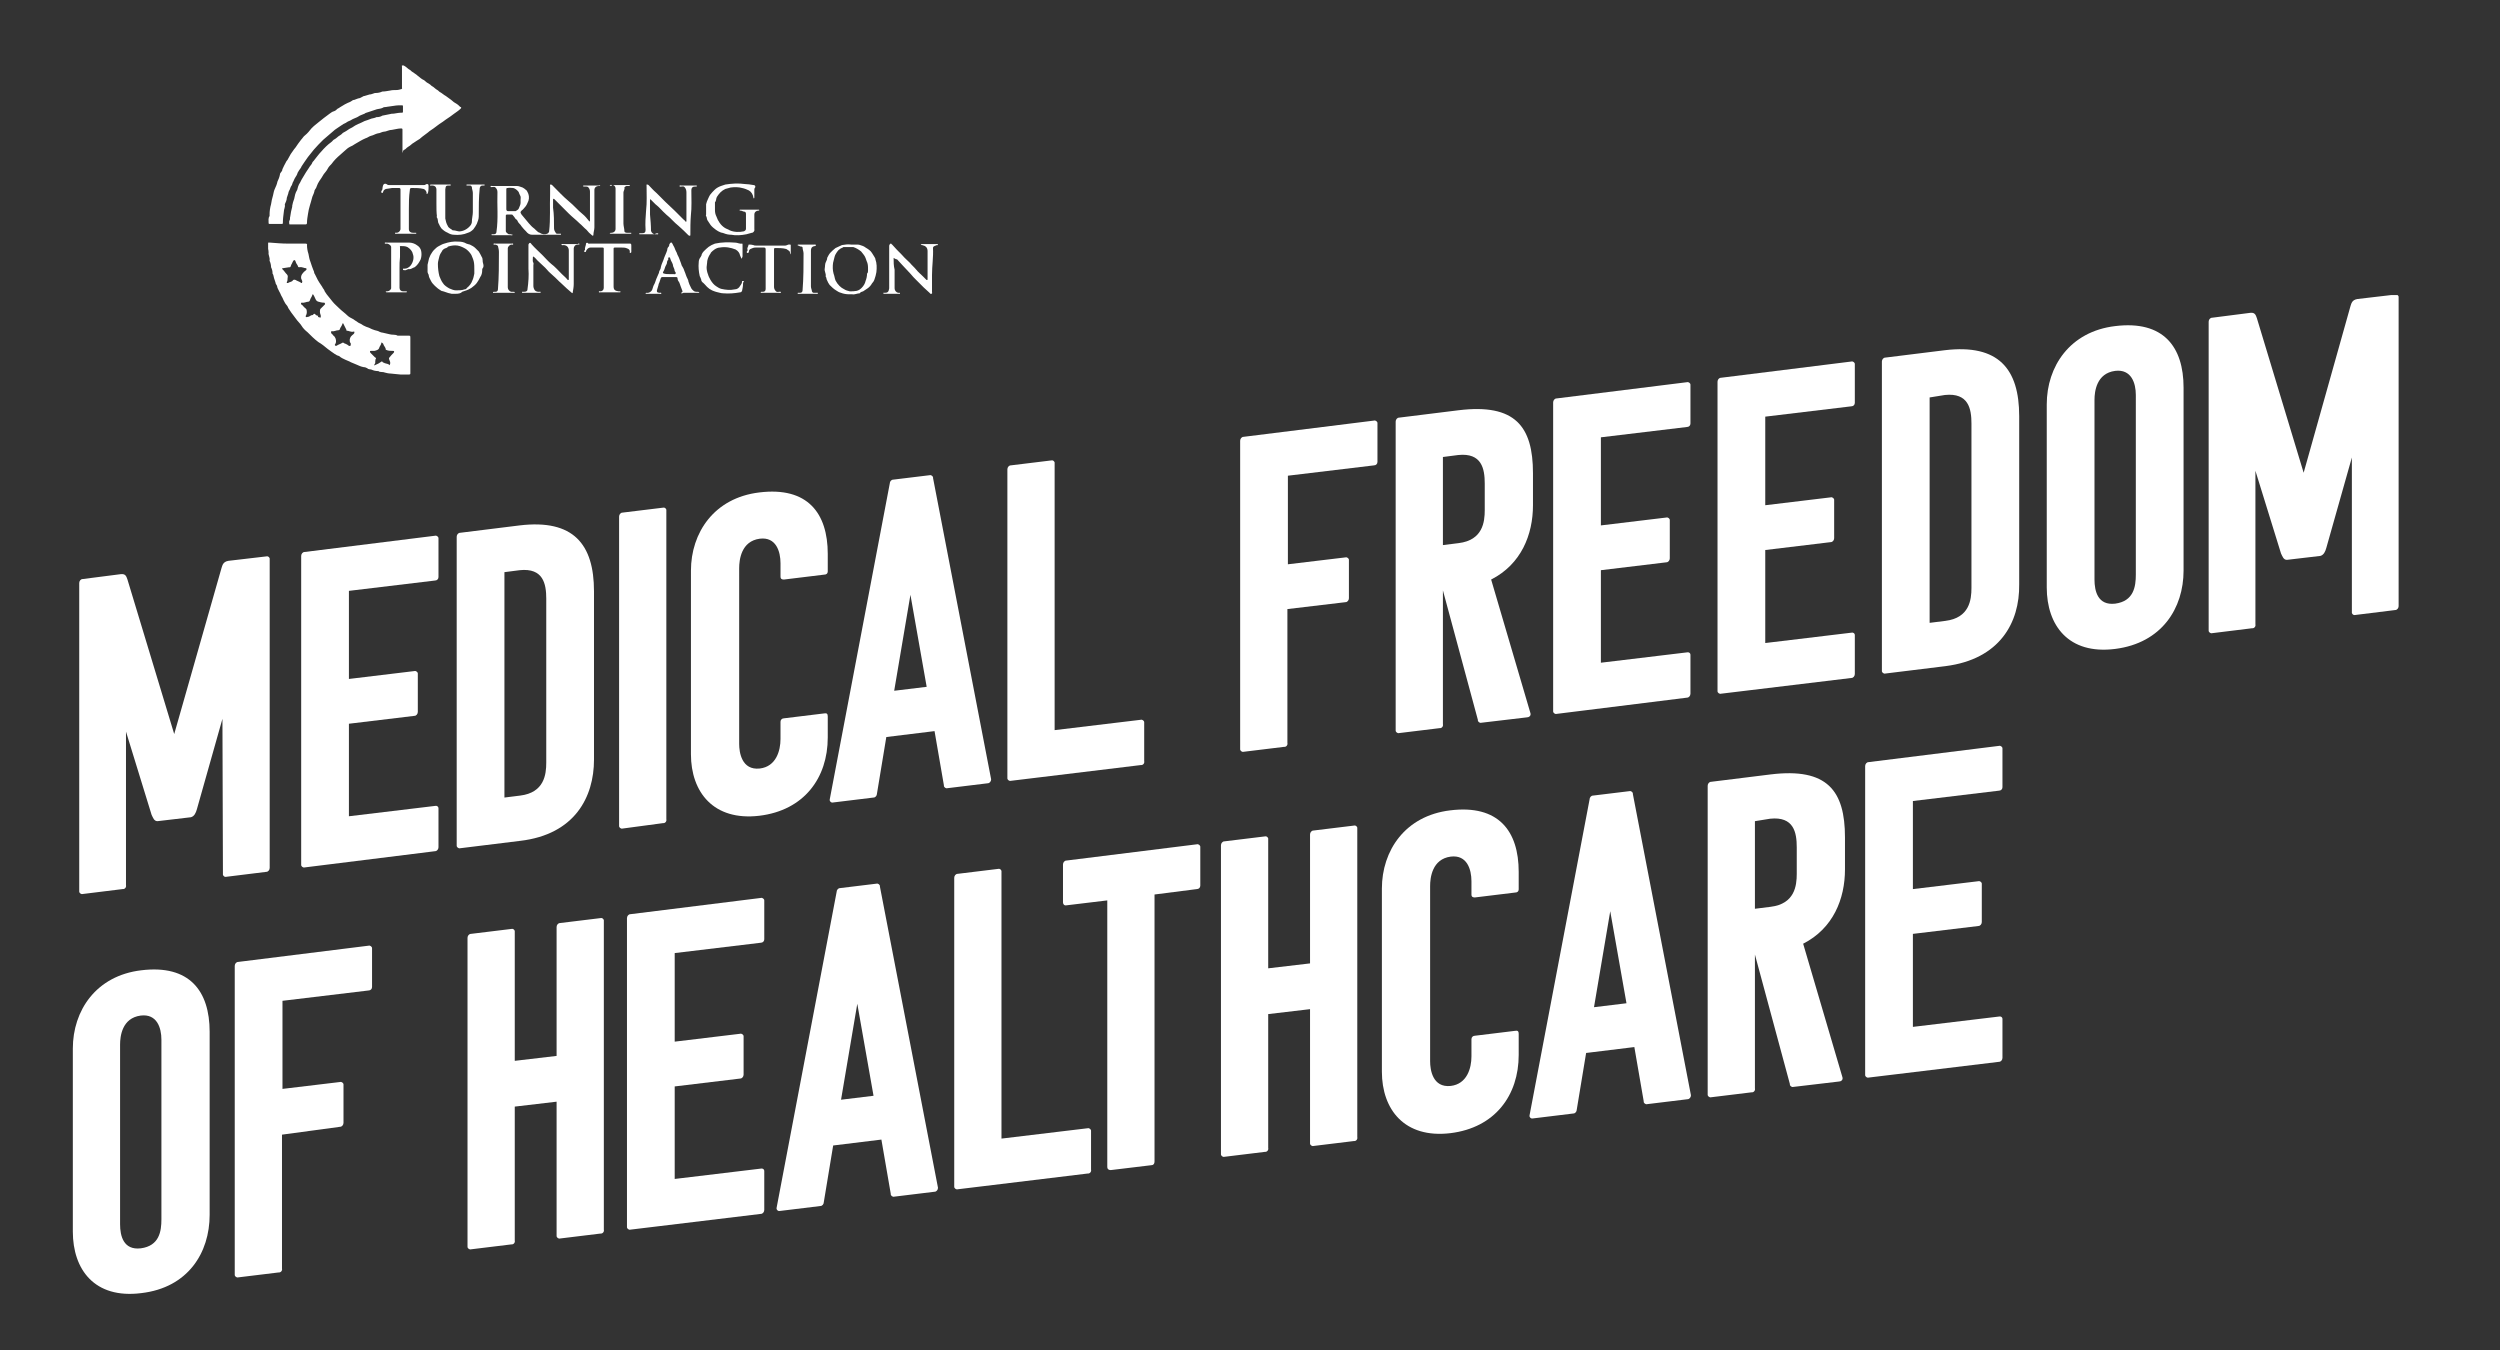 <?xml version="1.0" encoding="utf-8"?>
<!-- Generator: Adobe Illustrator 25.2.1, SVG Export Plug-In . SVG Version: 6.00 Build 0)  -->
<svg version="1.1" id="Layer_1" xmlns="http://www.w3.org/2000/svg" xmlns:xlink="http://www.w3.org/1999/xlink" x="0px" y="0px"
	 viewBox="0 0 508 274.4" style="enable-background:new 0 0 508 274.4;" xml:space="preserve">
<rect x="0" y="0" width="508" height="274.4" fill="#333333" stroke="none"/>
<style type="text/css">
	.st0{clip-path:url(#SVGID_2_);}
	.st1{fill:#FFFFFF;}
	.st2{clip-path:url(#SVGID_4_);}
</style>
<g id="Grupo_4369" transform="translate(39.782)">
	<g>
		<defs>
			<rect id="SVGID_1_" x="14.7" y="13.3" width="136" height="63"/>
		</defs>
		<clipPath id="SVGID_2_">
			<use xlink:href="#SVGID_1_"  style="overflow:visible;"/>
		</clipPath>
		<g id="Grupo_13" class="st0">
			<path id="Caminho_7" class="st1" d="M42,28.6c0-0.7,0-1.5,0-2.2c0-0.2,0-0.3-0.3-0.3c-0.6,0-1.2,0.2-1.9,0.3
				c-0.3,0-0.6,0.1-0.9,0.2c-0.4,0.2-0.8,0.1-1.2,0.3c-0.2,0.1-0.5,0.2-0.7,0.2c-0.5,0.1-0.9,0.4-1.4,0.5c-0.4,0.1-0.7,0.4-1.1,0.5
				c-0.4,0.2-0.7,0.3-1,0.5c-0.4,0.2-0.8,0.5-1.2,0.7c-0.3,0.2-0.6,0.4-0.9,0.5c-0.4,0.2-0.8,0.5-1.2,0.9c-0.3,0.3-0.6,0.5-0.9,0.8
				c-0.6,0.5-1.2,1.1-1.7,1.8c-0.3,0.3-0.6,0.6-0.8,1c-0.2,0.4-0.5,0.7-0.8,1.1c-0.3,0.5-0.6,1-0.9,1.4c-0.2,0.3-0.4,0.7-0.5,1
				c-0.1,0.2-0.1,0.4-0.3,0.6c-0.1,0.2-0.2,0.3-0.2,0.5c-0.1,0.5-0.4,0.9-0.5,1.4c-0.1,0.5-0.3,1-0.4,1.4c-0.2,0.6-0.3,1.2-0.4,1.8
				c-0.1,0.6-0.2,1.2-0.2,1.8c0,0.2-0.1,0.3-0.3,0.3c-1,0-2,0-3.1,0c-0.1,0-0.2,0-0.2-0.1c0-0.3-0.1-0.5,0.1-0.8
				c0.1-0.2,0-0.5,0.1-0.7c0.1-0.7,0.2-1.3,0.4-2c0-0.1,0-0.1,0-0.2c0.1-0.5,0.2-0.9,0.4-1.4c0.1-0.3,0.1-0.6,0.2-0.9
				c0.1-0.3,0.2-0.6,0.4-0.9c0.1-0.2,0.1-0.5,0.2-0.7c0.1-0.3,0.2-0.5,0.4-0.8c0.1-0.2,0.2-0.4,0.3-0.6c0.2-0.3,0.4-0.7,0.6-1
				c0.1-0.2,0.2-0.3,0.3-0.5c0.2-0.3,0.4-0.6,0.6-0.9c0.2-0.4,0.6-0.7,0.7-1.1c0.1-0.2,0.3-0.3,0.4-0.5c0.5-0.6,0.9-1.2,1.4-1.7
				c0.6-0.7,1.3-1.4,2-1.9c0.3-0.2,0.4-0.5,0.7-0.6c0.4-0.2,0.7-0.6,1.1-0.8c0.2-0.1,0.4-0.3,0.6-0.5c0.4-0.2,0.9-0.5,1.3-0.8
				c0.4-0.2,0.8-0.4,1.2-0.7c0.2-0.1,0.4-0.2,0.6-0.3c0.5-0.2,0.9-0.4,1.3-0.6c0.2-0.1,0.4-0.1,0.6-0.2c0.3-0.1,0.5-0.2,0.8-0.3
				c0.3-0.1,0.7-0.1,1-0.3c0,0,0,0,0.1,0c0.4,0,0.8-0.1,1.1-0.3c0.5-0.1,1-0.2,1.5-0.3c0.3-0.1,0.5-0.1,0.8-0.1
				c0.6-0.1,1.1-0.2,1.7-0.2c0.2,0,0.2-0.1,0.2-0.2c0-0.4,0-0.7,0-1.1c0-0.2-0.1-0.2-0.2-0.2c-0.5,0-1.1,0-1.6,0.1
				c-0.5,0.1-0.9,0.1-1.4,0.2c-0.3,0.1-0.7,0-0.9,0.2c-0.4,0.2-0.8,0.2-1.2,0.3c-0.3,0.1-0.6,0.2-0.9,0.3c-0.3,0.1-0.6,0.2-0.9,0.3
				c-0.2,0.1-0.5,0.1-0.7,0.3c-0.4,0.2-0.9,0.3-1.3,0.6c-0.3,0.2-0.7,0.3-1.1,0.5c-0.3,0.2-0.7,0.4-1,0.5c-0.3,0.2-0.6,0.4-0.9,0.5
				c-0.3,0.2-0.6,0.4-0.9,0.6c-0.4,0.3-0.8,0.5-1.1,0.8c-0.7,0.6-1.4,1.2-2.1,1.8c-0.7,0.7-1.3,1.3-1.9,2c-0.4,0.5-0.8,1-1.2,1.5
				c-0.2,0.3-0.4,0.6-0.7,1c-0.2,0.3-0.4,0.6-0.6,0.9c-0.1,0.3-0.3,0.5-0.5,0.8c-0.1,0.2-0.2,0.3-0.3,0.5c-0.1,0.4-0.3,0.7-0.5,1
				c-0.2,0.3-0.3,0.7-0.5,1c-0.1,0.2-0.1,0.5-0.3,0.7c-0.2,0.3-0.2,0.6-0.4,0.9c-0.1,0.2-0.2,0.4-0.2,0.6c-0.1,0.3-0.2,0.6-0.3,0.9
				c0,0.4-0.2,0.9-0.4,1.3c0,0,0,0,0,0.1c0.1,0.5-0.2,0.9-0.2,1.4c-0.1,0.8-0.2,1.5-0.2,2.3c0,0.2-0.1,0.2-0.2,0.2
				c-0.8,0-1.7,0-2.5,0c-0.2,0-0.2-0.1-0.2-0.2c0-0.5-0.1-1,0.2-1.4c0-0.1,0-0.2,0-0.3c0-0.7,0.1-1.4,0.3-2.1
				c0.1-0.6,0.2-1.2,0.4-1.8c0.1-0.5,0.2-1,0.4-1.4c0.2-0.4,0.4-0.9,0.5-1.4c0.2-0.4,0.4-0.9,0.5-1.4c0-0.2,0.1-0.4,0.3-0.6
				c0.1-0.1,0.2-0.3,0.2-0.5c0.2-0.5,0.5-1,0.7-1.4c0.1-0.3,0.4-0.5,0.5-0.8c0.2-0.3,0.3-0.6,0.5-0.9c0.2-0.3,0.5-0.7,0.7-1
				c0.3-0.3,0.5-0.7,0.8-1.1c0.2-0.3,0.4-0.5,0.6-0.8c0.3-0.3,0.5-0.7,0.8-0.9c0.5-0.4,0.9-0.9,1.3-1.4c0.3-0.3,0.6-0.6,1-0.9
				c0.5-0.4,1-0.8,1.5-1.2c0.4-0.3,0.8-0.6,1.2-0.9c0.3-0.2,0.5-0.4,0.9-0.5c0.3-0.1,0.5-0.3,0.7-0.5c0.2-0.1,0.4-0.2,0.5-0.3
				c0.3-0.2,0.7-0.4,1-0.6c0.2-0.1,0.4-0.2,0.6-0.3c0.3-0.1,0.5-0.2,0.8-0.4c0.1-0.1,0.3-0.2,0.5-0.2c0.3-0.1,0.5-0.2,0.8-0.3
				c0.3,0,0.6-0.2,0.8-0.3c0.2-0.1,0.3-0.2,0.5-0.2c0.3-0.1,0.7-0.2,1-0.3c0.4,0,0.7-0.2,1.1-0.3c0,0,0.1,0,0.1,0
				c0.5,0,1-0.1,1.4-0.3c0.5,0,1-0.1,1.6-0.2c0.4-0.1,0.8-0.1,1.2-0.1c0.4,0,0.8-0.1,1.1-0.2c0.2-0.1,0.1-0.2,0.1-0.3
				c0-1.4,0-2.8,0-4.2c0-0.1-0.1-0.3,0.1-0.4c0.1,0,0.2,0.1,0.4,0.2c0.4,0.2,0.7,0.6,1.1,0.8c0.2,0.1,0.3,0.3,0.5,0.4
				c0.4,0.3,0.8,0.5,1.1,0.8c0.4,0.3,0.8,0.7,1.3,0.9c0.3,0.3,0.7,0.6,1.1,0.8c0.2,0.1,0.3,0.3,0.5,0.4c0.4,0.2,0.7,0.6,1.1,0.8
				c0.2,0.1,0.3,0.3,0.5,0.4c0.4,0.2,0.8,0.6,1.2,0.8c0.4,0.3,0.8,0.6,1.1,0.8c0.3,0.3,0.7,0.6,1.1,0.8c0.2,0.1,0.4,0.3,0.6,0.5
				c0,0,0.1,0.1,0.1,0.1c0.3,0.1,0.3,0.2,0.1,0.4c-0.4,0.4-0.9,0.7-1.3,1c-0.5,0.4-1.1,0.8-1.7,1.2c-0.4,0.3-0.8,0.6-1.3,0.9
				c-0.4,0.3-0.8,0.6-1.2,0.9c-0.4,0.3-0.8,0.5-1.1,0.8c-0.4,0.3-0.8,0.6-1.2,0.9c-0.3,0.3-0.7,0.6-1.1,0.8
				c-0.2,0.1-0.4,0.3-0.6,0.4c-0.4,0.2-0.7,0.6-1.1,0.8c-0.2,0.1-0.4,0.3-0.6,0.5c-0.2,0.1-0.4,0.2-0.5,0.4C42.1,31.2,42,31,42,30.8
				C42,30,42,29.3,42,28.6L42,28.6z"/>
			<path id="Caminho_8" class="st1" d="M18.7,49.5c1.2,0,2.4,0,3.6,0c0.2,0,0.4,0.1,0.3,0.3c0,0.6,0.1,1.2,0.3,1.8
				c0.1,0.6,0.2,1.1,0.4,1.6c0.1,0.3,0.2,0.6,0.3,0.9c0.1,0.2,0.2,0.6,0.3,0.8c0.2,0.3,0.1,0.6,0.3,0.8c0.1,0.2,0.2,0.4,0.3,0.6
				c0.1,0.2,0.2,0.4,0.3,0.6c0.1,0.2,0.2,0.3,0.3,0.5c0.2,0.3,0.4,0.6,0.6,0.9c0.1,0.3,0.4,0.5,0.5,0.9c0.1,0.2,0.3,0.4,0.4,0.6
				c0.4,0.5,0.8,1,1.2,1.5c0.4,0.5,0.9,0.9,1.4,1.4c0.5,0.5,1.1,0.9,1.6,1.4c0.3,0.3,0.7,0.5,1.1,0.7c0.4,0.3,0.8,0.5,1.2,0.8
				c0.3,0.1,0.6,0.3,0.9,0.5c0.4,0.2,0.8,0.4,1.2,0.5c0.4,0.2,0.8,0.4,1.2,0.5c0.3,0.1,0.6,0.1,0.9,0.3c0.2,0.1,0.5,0.2,0.7,0.2
				c0.5,0.1,0.9,0.2,1.3,0.3c0.6,0.2,1.2,0,1.7,0.3c0.1,0,0.2,0,0.2,0c0.6,0,1.3,0,1.9,0c0.5,0,0.5,0,0.5,0.5c0,1.8,0,3.5,0,5.3
				c0,0.6,0,1.2,0,1.8c0,0.2,0,0.3-0.3,0.3c-0.6,0-1.2,0-1.7,0c-0.7-0.1-1.4-0.1-2-0.2c-0.4,0-0.8-0.1-1.2-0.2c-0.4-0.2-1,0-1.3-0.3
				c0,0,0,0-0.1,0c-0.4,0-0.9-0.1-1.3-0.3c-0.3-0.1-0.6,0-0.9-0.3c-0.2-0.1-0.4-0.2-0.7-0.2c-0.5-0.1-1-0.3-1.4-0.5
				c-0.4-0.2-0.8-0.3-1.2-0.5c-0.3-0.2-0.7-0.3-1.1-0.5c-0.4-0.2-0.9-0.4-1.2-0.7c-0.1-0.1-0.3-0.1-0.5-0.2
				c-0.2-0.1-0.3-0.2-0.5-0.3c-0.4-0.3-0.9-0.6-1.4-1c-0.6-0.5-1.2-1-1.9-1.4c-0.8-0.6-1.5-1.3-2.2-2c-0.5-0.4-0.9-0.8-1.2-1.3
				c-0.3-0.5-0.8-0.9-1.2-1.5c-0.3-0.4-0.6-0.8-0.9-1.2c-0.2-0.3-0.4-0.6-0.6-0.9c-0.1-0.3-0.3-0.6-0.5-0.8
				c-0.1-0.1-0.2-0.3-0.3-0.5c-0.2-0.3-0.3-0.7-0.5-1c-0.2-0.3-0.3-0.7-0.5-1c-0.1-0.2-0.2-0.4-0.3-0.6c-0.2-0.3-0.1-0.6-0.3-0.8
				c-0.1-0.2-0.2-0.3-0.2-0.5c-0.1-0.3-0.2-0.6-0.3-0.9c-0.1-0.3-0.1-0.7-0.3-0.9c0,0,0,0,0-0.1c0-0.4-0.1-0.8-0.3-1.2
				c0-0.4-0.1-0.9-0.3-1.3c0,0,0,0,0-0.1c0.1-0.6-0.3-1.1-0.2-1.6c0-0.5-0.2-1-0.2-1.5c0-0.6-0.1-0.5,0.5-0.5
				C16.4,49.4,17.5,49.5,18.7,49.5 M18.5,57.3c0,0.1,0,0.2,0,0.2c0.1,0,0.3,0,0.3,0c0.1-0.2,0.3-0.1,0.4-0.2
				c0.2-0.1,0.4-0.1,0.5-0.3c0.1-0.2,0.4-0.2,0.6-0.1c0.3,0.2,0.7,0.3,1,0.5c0.1,0.1,0.3,0.2,0.3,0c0.1-0.2,0-0.4-0.1-0.6
				c-0.2-0.3-0.1-0.8,0.1-1.1c0.2-0.3,0.5-0.6,0.8-0.8c0.1-0.1,0.2-0.3,0-0.4c-0.4,0-0.8-0.3-1.3-0.2c-0.1,0-0.3,0-0.3-0.1
				c-0.1-0.4-0.4-0.6-0.5-1c0,0-0.1-0.5-0.4-0.3c-0.2,0.2-0.3,0.6-0.5,0.9c-0.1,0.2-0.1,0.6-0.4,0.5c-0.4,0.1-0.9,0.1-1.3,0.2
				c-0.2,0-0.2,0.1-0.1,0.2c0.2,0.2,0.4,0.4,0.6,0.7s0.5,0.4,0.5,0.8C18.6,56.7,18.7,57.1,18.5,57.3 M39.4,74.2
				C39.5,74.2,39.5,74.1,39.4,74.2C39.5,74.1,39.5,74.1,39.4,74.2c0.2-0.4,0.1-0.7,0-0.9c-0.1-0.2-0.2-0.5-0.1-0.6
				c0.3-0.4,0.6-0.7,0.9-1c0.1-0.1,0.1-0.2,0.1-0.3c0-0.1-0.2-0.1-0.3-0.1c-0.4,0-0.9,0-1.3-0.2c0,0-0.1,0-0.1-0.1
				c0-0.4-0.4-0.7-0.5-1.1c0-0.1-0.2-0.2-0.3-0.3c0,0-0.1,0-0.1,0.1c0,0.3-0.3,0.6-0.4,0.9c-0.1,0.5-0.6,0.6-1,0.7
				c-0.2,0-0.5,0-0.7,0c-0.1,0-0.2,0-0.2,0.1c0,0.1,0,0.2,0.1,0.3c0.3,0.3,0.6,0.6,0.9,0.9c0,0,0.3,0.1,0.2,0.3
				c-0.1,0.1-0.1,0.2-0.1,0.3c-0.1,0.3,0.1,0.6-0.2,0.8c0,0,0,0.1,0,0.2c0,0.1,0.1,0.1,0.1,0c0.5-0.2,0.9-0.4,1.3-0.7
				c0.1-0.1,0.2-0.1,0.2,0c0.1,0.2,0.4,0.2,0.5,0.3C38.9,73.9,39.2,74,39.4,74.2 M25.2,64.5c0.2,0.1,0.2,0,0.2-0.2s0-0.3-0.1-0.5
				c-0.1-0.3-0.1-0.7,0-1c0.3-0.3,0.6-0.6,0.9-0.9c0.1-0.1,0.1-0.2,0-0.3c0-0.1-0.1-0.1-0.2-0.1c-0.4,0-0.7-0.1-1.1-0.2
				c-0.4-0.1-0.5-0.4-0.6-0.6c-0.1-0.3-0.3-0.6-0.4-0.8c0,0-0.1-0.1-0.1-0.1c-0.1,0-0.1,0.1-0.1,0.1c-0.1,0.4-0.4,0.7-0.5,1.1
				c0,0-0.1,0.3-0.3,0.3c-0.4,0-0.9,0.3-1.3,0.2c-0.1,0-0.2,0-0.2,0.1c0,0.1-0.1,0.2,0.1,0.3c0.2,0.1,0.3,0.3,0.5,0.5
				c0.2,0.2,0.4,0.3,0.5,0.5c0.1,0.4,0.1,0.8-0.1,1.2c-0.1,0.1-0.1,0.2,0,0.3c0.1,0.1,0.2,0,0.3,0c0.3,0,0.5-0.2,0.7-0.3
				c0.1-0.1,0.4,0,0.5-0.2c0-0.1,0.2-0.2,0.3-0.1c0,0,0.1,0,0.1,0.1c0.1,0.2,0.4,0.2,0.6,0.3C24.7,64.3,24.9,64.5,25.2,64.5
				 M32.2,67.7c0.1-0.3,0-0.4-0.2-0.3c-0.5,0.1-0.9-0.2-1.3-0.2c-0.1,0-0.1-0.1-0.1-0.2c-0.2-0.4-0.4-0.8-0.6-1.2c0,0,0-0.1-0.1-0.1
				c-0.1,0-0.1,0.1-0.1,0.1c-0.1,0.4-0.4,0.7-0.5,1c0,0.1-0.1,0.3-0.3,0.3c-0.5,0-0.9,0.3-1.3,0.2c-0.1,0-0.2,0-0.2,0.1s0,0.2,0,0.3
				c0.3,0.2,0.4,0.5,0.7,0.7c0.3,0.4,0.4,1,0.2,1.4c-0.1,0.1-0.2,0.3-0.1,0.4c0.1,0.1,0.3,0.1,0.4,0c0.3-0.2,0.7-0.3,1-0.5
				c0.1-0.1,0.3-0.1,0.4,0c0,0,0,0,0,0c0.1,0.1,0.1,0.1,0.2,0.1c0.2,0.1,0.5,0.2,0.7,0.4c0.1,0.1,0.2,0.1,0.4,0.1
				c0.1,0,0-0.2,0.1-0.3c0.1-0.2-0.2-0.4-0.2-0.6c-0.1-0.5,0.1-1,0.5-1.3C31.9,68,32.1,67.9,32.2,67.7"/>
			<path id="Caminho_9" class="st1" d="M82.2,37.7c-0.1,0.1-0.3,0.1-0.4,0.1c-0.4,0-0.8,0.3-0.8,0.8c0,0,0,0,0,0c0,0.7,0,1.4,0,2.1
				c0,1.8,0,3.7,0,5.5c0,0.5-0.2,1-0.2,1.5c0,0.3-0.2,0.2-0.3,0.1c-0.4-0.3-0.8-0.7-1.1-1.1c-0.5-0.4-0.9-0.9-1.4-1.3
				c-0.7-0.7-1.5-1.3-2.2-2c-0.7-0.7-1.3-1.3-2-2c-0.3-0.3-0.6-0.6-0.9-0.9c-0.1-0.1-0.1-0.1-0.2-0.1s-0.1,0.1-0.1,0.2
				c0,0.5,0,1.1,0,1.6c0.2,1.4,0.2,2.8,0.2,4.2c0,0.4,0.2,0.7,0.4,1c0.1,0.1,0.2,0.1,0.3,0.1c0.2,0,0.3,0,0.5,0
				c0.1,0,0.2-0.1,0.2,0.1s-0.2,0.1-0.3,0.1c-1.9,0-3.7,0-5.6,0c-0.5,0-0.9-0.3-1.2-0.7c-0.3-0.3-0.6-0.6-0.9-1
				c-0.2-0.4-0.7-0.7-0.8-1.1c-0.1-0.2-0.2-0.3-0.4-0.4c-0.2-0.3-0.4-0.6-0.6-0.8c-0.1-0.1-0.1-0.1-0.2-0.1c-0.3,0-0.7,0-1,0
				c-0.1,0-0.2,0.1-0.2,0.2c0,1.1,0,2.1,0,3.2c0,0.2,0.4,0.5,0.6,0.6c0.3,0,0.5,0,0.8,0.1c-0.1,0.2-0.2,0.1-0.4,0.1
				c-1.2,0-2.4,0-3.6,0c-0.1,0-0.1,0-0.2,0c0,0-0.1,0-0.1-0.1c0,0,0,0,0,0c0-0.1,0-0.1,0.1-0.1c0.1,0,0.3,0,0.4,0
				c0.3,0,0.5-0.2,0.5-0.5c0,0,0,0,0,0c0.4-2.7,0.1-5.4,0.2-8.1c0-0.4-0.2-0.7-0.4-0.9c-0.2-0.2-0.4-0.1-0.6-0.1
				c-0.1,0-0.4,0.1-0.4-0.1c0-0.2,0.2-0.1,0.4-0.1c1.7,0,3.3,0,5,0c0.4,0,0.7,0.2,1.1,0.3c0.2,0.1,0.5,0.3,0.7,0.5
				c0.2,0.1,0.2,0.3,0.3,0.4c0.3,0.5,0.4,1.2,0.2,1.8c-0.2,0.5-0.4,1-0.8,1.4c-0.2,0.2-0.3,0.4-0.5,0.5c-0.4,0.4-0.4,0.4-0.1,0.9
				c0.5,0.6,1,1.2,1.5,1.8c0.3,0.3,0.5,0.6,0.9,0.9c0.3,0.2,0.5,0.5,0.8,0.7c0.1,0.2,0.3,0.2,0.5,0.3c0.4,0.3,1,0.4,1.5,0.2
				c0.2-0.1,0.4-0.3,0.4-0.5c0.3-2.5,0.1-5.1,0.2-7.6c0-0.5,0-1,0-1.6c0-0.1-0.1-0.3,0.1-0.3c0.1,0,0.2,0,0.3,0.1
				c1.1,1.1,2.2,2.3,3.4,3.3c1,0.8,1.8,1.8,2.8,2.6c0.5,0.4,0.9,0.9,1.3,1.4c0,0,0.1,0.1,0.1,0.1c0.1,0,0.1-0.1,0.1-0.2
				c0-0.1,0-0.2,0-0.3c0-1.9,0-3.7,0-5.6c0-0.4-0.2-0.7-0.4-0.9c-0.1-0.1-0.2,0-0.3-0.1c-0.1,0-0.3,0-0.5,0c-0.1,0-0.2,0-0.2-0.1
				c0-0.1,0.1-0.1,0.2-0.1c0.1,0,0.1,0,0.2,0c1,0,1.9,0,2.9,0C81.9,37.6,82.1,37.6,82.2,37.7 M66,40.6c0-0.3,0.1-0.6-0.1-0.9
				c-0.1-0.2-0.2-0.4-0.3-0.7c-0.3-0.4-0.7-0.7-1.1-0.8c-0.4,0-0.8-0.1-1.1,0c-0.2,0-0.3,0-0.3,0.3c0,1.3,0,2.7,0,4
				c0,0.2,0.1,0.4,0.3,0.4c0.5,0,0.9,0,1.4,0c0.1,0,0.1,0,0.2,0c0.3-0.2,0.6-0.3,0.7-0.7c0.1-0.3,0.3-0.6,0.3-1
				C66,40.9,66,40.8,66,40.6"/>
			<path id="Caminho_10" class="st1" d="M52.8,59.7c-0.3,0-0.5,0-0.8,0c-0.5-0.1-0.9-0.2-1.4-0.4c-0.2-0.1-0.4-0.1-0.7-0.2
				c-0.5-0.3-0.9-0.6-1.3-1c-0.3-0.3-0.6-0.6-0.8-1c-0.1-0.2-0.2-0.4-0.3-0.6c-0.2-0.3-0.1-0.7-0.3-0.9c0-0.1-0.1-0.2-0.1-0.3
				c0-0.5,0-1,0-1.5c0.1-0.4,0.2-0.9,0.3-1.3c0.1-0.2,0.2-0.5,0.3-0.7c0.2-0.3,0.4-0.7,0.7-1c0.3-0.3,0.6-0.6,1-0.8
				c0.4-0.2,0.7-0.4,1.1-0.5c0.9-0.3,1.9-0.5,2.9-0.4c0.6,0,1.1,0.1,1.6,0.4c0.2,0.1,0.4,0.1,0.7,0.2c0.4,0.2,0.8,0.4,1.1,0.7
				c0.2,0.2,0.5,0.5,0.7,0.7c0.2,0.3,0.4,0.7,0.6,1.1c0.3,0.4,0.1,0.9,0.3,1.4c0.1,0.3,0.1,0.7-0.1,0.9c-0.1,0.1-0.1,0.2-0.1,0.4
				c0,0.5-0.1,1-0.4,1.4c-0.2,0.4-0.4,0.8-0.7,1.2c-0.3,0.4-0.7,0.7-1.1,1c-0.3,0.2-0.7,0.4-1,0.5c-0.3,0.1-0.6,0.2-0.9,0.3
				C53.9,59.6,53.4,59.7,52.8,59.7 M56.6,54.8c0-0.5,0-1.1-0.1-1.6c-0.1-0.5-0.3-0.9-0.5-1.4c-0.3-0.5-0.7-0.9-1.1-1.2
				c-0.5-0.3-1.1-0.6-1.7-0.7c-0.6-0.1-1.3,0-1.9,0.2c0,0-0.1,0-0.1,0.1c-0.2,0.2-0.4,0.2-0.6,0.3c-0.2,0.1-0.5,0.3-0.6,0.6
				c-0.2,0.3-0.4,0.6-0.5,1c-0.1,0.5-0.3,1-0.3,1.5c0,0.9,0.1,1.7,0.3,2.5c0.2,0.5,0.4,1,0.7,1.4c0.3,0.5,0.8,0.8,1.3,1.1
				c0.5,0.2,0.9,0.4,1.4,0.4c0.6,0,1.2,0,1.7-0.2c0.2,0,0.4-0.1,0.5-0.3c0.5-0.4,0.9-0.9,1.1-1.5c0.2-0.4,0.3-0.9,0.4-1.4
				C56.6,55.3,56.6,55.1,56.6,54.8"/>
			<path id="Caminho_11" class="st1" d="M94,47.5c-0.1,0.2-0.2,0.1-0.4,0.1c-1.1,0-2.1,0-3.2,0c-0.1,0-0.2,0-0.2,0
				c0,0-0.1,0-0.1-0.1c0,0,0,0,0,0c0,0,0-0.1,0.1-0.1c0,0,0,0,0,0c0.1,0,0.3,0,0.5,0c0.5,0,0.7-0.2,0.7-0.7c-0.1-1.3,0-2.6,0.1-3.9
				c0.2-1.7,0.1-3.4,0.1-5.1c0-0.1-0.1-0.2,0.1-0.2c0.1,0,0.2,0,0.3,0.1c0.5,0.5,1,1.1,1.6,1.6c0.6,0.6,1.2,1.2,1.8,1.8
				c0.6,0.6,1.3,1.2,1.9,1.8s1.2,1.2,1.8,1.8c0.2,0.1,0.3,0.3,0.4,0.4c0.1,0.1,0.2,0.1,0.2-0.1c0-0.1,0-0.1,0-0.2c0-1.9,0-3.7,0-5.6
				c0-0.4-0.1-0.8-0.4-1.1c-0.2-0.2-0.4-0.1-0.6-0.1c-0.1,0-0.4,0.1-0.4-0.1c0-0.2,0.2-0.1,0.4-0.1c0.9,0,1.9,0,2.8,0
				c0.1,0,0.3-0.1,0.3,0.1s-0.2,0.1-0.3,0.1c-0.5,0-0.8,0.2-0.8,0.8c0,1.7,0.1,3.4-0.1,5.1c-0.1,1.3-0.1,2.6-0.1,3.9
				c0,0.1,0,0.2-0.1,0.2c-0.1,0-0.2,0-0.3-0.1c-0.6-0.6-1.3-1.3-2-1.9c-0.9-0.7-1.6-1.6-2.5-2.3c-0.8-0.7-1.4-1.5-2.2-2.1
				c-0.3-0.3-0.6-0.6-0.9-0.9c0,0,0-0.2-0.1-0.1s-0.1,0.2-0.1,0.2c0,0.6,0,1.1,0,1.7c0,0.4,0,0.8,0,1.2c0.1,1.1,0.2,2.2,0.2,3.3
				c0.1,0.4,0.4,0.6,0.7,0.7C93.6,47.4,93.8,47.3,94,47.5"/>
			<path id="Caminho_12" class="st1" d="M78,49.6c-0.1,0.1-0.2,0.1-0.4,0.1c-0.5,0-0.8,0.4-0.8,0.8c0,0,0,0,0,0c0,1.5,0,3,0,4.4
				c0,0.9,0,1.9,0,2.8c0,0.6-0.1,1.1-0.2,1.7c0,0.2-0.1,0.2-0.2,0.1c-0.7-0.6-1.4-1.2-2.1-1.9c-0.6-0.5-1.1-1.1-1.7-1.6
				c-0.6-0.5-1.1-1-1.6-1.6c-0.5-0.5-1.1-1-1.6-1.5c-0.2-0.2-0.4-0.5-0.7-0.7c-0.1-0.1-0.2-0.1-0.2,0.1c0,0.4-0.1,0.8,0.1,1.1
				c0,0.1,0.1,0.2,0,0.4c0,1.4,0,2.8,0,4.3c0,0.3,0.1,0.6,0.3,0.9c0.2,0.2,0.5,0.3,0.8,0.3c0.1,0,0.4-0.1,0.4,0.1
				c0,0.1-0.2,0.1-0.4,0.1c-1,0-2,0-3.1,0c-0.1,0-0.3,0.1-0.3-0.1c0-0.2,0.2-0.1,0.3-0.1c0.2,0,0.5,0,0.7-0.2
				c0.1-0.1,0.1-0.2,0.1-0.3c0.2-1.4,0.3-2.8,0.2-4.2c0-1.6,0-3.2,0-4.8c0-0.1,0-0.2,0.1-0.3c0.2-0.3,0.4-0.1,0.5,0.1
				c0.7,0.8,1.5,1.5,2.3,2.3c0.6,0.6,1.1,1.2,1.7,1.7c0.8,0.6,1.5,1.4,2.2,2.1c0.4,0.4,0.8,0.7,1.1,1.1c0.1,0.1,0.1,0.1,0.2,0.1
				c0.1,0,0.1-0.1,0.1-0.2c0,0,0-0.1,0-0.1c0-1.9,0-3.8,0-5.7c0-0.3-0.1-0.6-0.3-0.8c-0.2-0.2-0.5-0.3-0.8-0.3
				c-0.1,0-0.3,0.1-0.4-0.1c0-0.2,0.2-0.1,0.4-0.1c1,0,1.9,0,2.9,0C77.8,49.4,77.9,49.5,78,49.6"/>
			<path id="Caminho_13" class="st1" d="M133.2,49.7c0.4,0,0.9,0,1.3,0c0.4,0,0.7,0.2,1.1,0.3c0.2,0.1,0.4,0.2,0.5,0.3
				c0.5,0.3,1,0.6,1.3,1.1c0.2,0.3,0.3,0.5,0.5,0.8c0.1,0.2,0.2,0.3,0.2,0.5c0.3,0.8,0.3,1.7,0.2,2.6c-0.1,0.5-0.2,1-0.4,1.5
				c-0.1,0.3-0.3,0.6-0.5,0.8c-0.2,0.4-0.6,0.8-0.9,1c-0.3,0.2-0.6,0.4-0.9,0.6c-0.2,0.1-0.5,0.1-0.6,0.3c0,0-0.1,0.1-0.1,0.1
				c-0.5,0-1,0.3-1.5,0.2c-0.2,0-0.4,0-0.6,0c-0.6,0-1.2-0.1-1.7-0.3c-0.4-0.1-0.7-0.3-1-0.5c-0.5-0.3-0.9-0.7-1.3-1.1
				c-0.2-0.3-0.4-0.6-0.5-0.9c-0.2-0.3-0.1-0.6-0.3-0.8c0,0,0-0.1,0-0.1c0.1-0.5-0.3-1-0.2-1.5s0-1,0.3-1.5c0.1-0.2,0.2-0.4,0.2-0.7
				c0.2-0.4,0.4-0.8,0.7-1.1c0.3-0.3,0.6-0.6,1-0.9c0.4-0.2,0.9-0.4,1.3-0.6C131.9,49.7,132.5,49.6,133.2,49.7 M136.6,55L136.6,55
				c0-0.1,0-0.2,0-0.3c0-0.6,0-1.1-0.3-1.7c-0.1-0.3-0.2-0.6-0.3-0.8c-0.2-0.4-0.5-0.7-0.8-1.1c-0.5-0.4-1-0.7-1.6-0.9
				c-0.6,0-1.1,0-1.7,0c-0.1,0-0.2,0-0.3,0c-0.2,0.2-0.5,0.2-0.7,0.4c-0.2,0.1-0.4,0.3-0.6,0.6c-0.2,0.3-0.4,0.6-0.5,1
				c-0.1,0.4-0.2,0.8-0.3,1.2c-0.1,0.7-0.1,1.5,0.1,2.2c0.2,0.5,0.2,0.9,0.4,1.4c0.2,0.4,0.5,0.8,0.8,1.1c0.3,0.3,0.6,0.5,1,0.7
				c0.3,0.2,0.7,0.3,1.1,0.4c0.5,0,0.9,0,1.4-0.1c0.4-0.1,0.7-0.3,1-0.6c0.4-0.4,0.7-0.9,0.8-1.4c0.2-0.5,0.3-1,0.3-1.5
				C136.6,55.4,136.6,55.2,136.6,55"/>
			<path id="Caminho_14" class="st1" d="M112.5,42.6c0.6,0,1.2,0,1.8,0c0.1,0,0.2,0,0.2,0.1s-0.1,0.1-0.2,0.1
				c-0.4,0-0.8,0.3-0.8,0.8c0,0,0,0.1,0,0.1c0,1,0,2,0,2.9c0.1,0.3-0.2,0.7-0.5,0.7c-0.4,0.1-0.8,0.2-1.1,0.3
				c-1,0.2-2.1,0.3-3.1,0.1c-0.5,0-1-0.1-1.5-0.3c-0.2-0.1-0.5-0.1-0.7-0.2c-0.3-0.1-0.6-0.3-0.9-0.5c-0.4-0.3-0.8-0.6-1.1-1
				c-0.2-0.3-0.4-0.6-0.6-0.9s-0.1-0.6-0.3-0.9c-0.1-0.1,0-0.2,0-0.3c0-0.7,0-1.4,0-2.1c0.1-0.4,0.2-0.7,0.4-1.1
				c0.1-0.3,0.3-0.6,0.4-0.8c0.3-0.4,0.6-0.7,0.9-1c0.4-0.4,0.8-0.6,1.3-0.8c0.3-0.1,0.6-0.2,0.9-0.3c1.3-0.2,2.6-0.3,4-0.1
				c0.5,0,1.1,0.1,1.7,0.2c0.2,0,0.4,0.1,0.4,0.3c0,0.1,0,0.2-0.1,0.3c-0.1,0.1-0.1,0.2-0.1,0.4c0,0.5,0,1,0,1.5
				c0,0.1,0,0.2-0.1,0.2s-0.1-0.1-0.1-0.2c-0.1-0.6-0.4-1.1-0.9-1.4c-0.4-0.2-0.9-0.4-1.4-0.5c-0.7-0.2-1.5-0.2-2.3-0.1
				c-0.4,0.1-0.7,0.2-1.1,0.3c-0.4,0.2-0.7,0.4-1,0.7c-0.3,0.3-0.5,0.6-0.7,0.9c-0.2,0.3-0.1,0.8-0.4,1.1c0,0,0,0.2,0,0.2
				c0,0.5,0,0.9,0,1.4c0,0.5,0.1,0.9,0.3,1.3c0.3,0.9,0.9,1.8,1.7,2.3c0.3,0.2,0.7,0.3,1,0.5c0.9,0.4,2,0.4,2.9,0.2
				c0.4-0.2,0.4-0.4,0.4-0.6c0-1,0-1.9,0-2.9c0-0.3-0.1-0.5-0.4-0.5c-0.2,0-0.4-0.2-0.7-0.2c-0.1,0-0.2,0-0.2-0.1s0.1-0.1,0.2-0.1
				s0.2,0,0.2,0L112.5,42.6"/>
			<path id="Caminho_15" class="st1" d="M141.8,52.4c0,0.8,0,1.6,0.2,2.4c0,0.1,0,0.2,0,0.3c0,1.2,0,2.3,0,3.5
				c0,0.4,0.3,0.8,0.7,0.9c0,0,0.1,0,0.1,0c0.1,0,0.2,0,0.2,0c0.1,0,0.1,0,0.1,0.1c0,0.1,0,0.1-0.1,0.1c0,0-0.1,0-0.1,0
				c-1,0-1.9,0-2.9,0c-0.1,0-0.3,0-0.3-0.1c0-0.2,0.2-0.1,0.3-0.1c0.6,0,0.8-0.2,0.9-0.9c0-2.7,0-5.4,0-8.1c0-0.2,0-0.3,0-0.5
				c0-0.2,0.1-0.4,0.3-0.5c0.1-0.1,0.2,0.2,0.3,0.2c0.6,0.7,1.3,1.4,2,2.1c0.5,0.6,1,1,1.6,1.6c0.4,0.5,0.9,0.9,1.3,1.4
				s0.9,0.9,1.3,1.3c0.2,0.2,0.5,0.5,0.7,0.7c0.1,0.1,0.1,0.1,0.2,0.1s0.1-0.1,0.1-0.2c0,0,0,0,0-0.1c0-1.9,0-3.7,0-5.6
				c0-0.3-0.1-0.7-0.4-0.9c-0.2-0.2-0.5-0.2-0.7-0.3c-0.1,0-0.2,0-0.3-0.1c0.1-0.1,0.2-0.1,0.3-0.1c1,0,1.9,0,2.9,0
				c0.1,0,0.2-0.1,0.3,0.1c0,0.2-0.1,0.1-0.2,0.1c-0.2,0.1-0.3,0.1-0.5,0.2c-0.2,0.1-0.3,0.2-0.3,0.4c0.1,1.8-0.2,3.6-0.2,5.5
				c0,1.1,0,2.3,0,3.4c0,0.2,0.1,0.3-0.1,0.4s-0.3-0.1-0.4-0.2c-0.4-0.4-0.8-0.7-1.2-1.1c-0.5-0.5-0.9-0.9-1.4-1.4s-0.9-0.9-1.3-1.4
				c-0.5-0.5-1-1.1-1.5-1.6c-0.4-0.4-0.8-0.9-1.2-1.3C142.2,52.7,142,52.5,141.8,52.4"/>
			<path id="Caminho_16" class="st1" d="M48.9,41.3c0-0.9,0-1.9,0-2.8c0-0.1,0-0.2-0.1-0.4c-0.2-0.4-0.6-0.4-0.9-0.4
				c-0.1,0-0.3,0.1-0.3-0.1c0-0.1,0.2-0.1,0.3-0.1c1.2,0,2.4,0,3.6,0c0.1,0,0.3-0.1,0.3,0.1s-0.2,0.1-0.3,0.1
				c-0.7,0-0.7,0.1-0.8,0.8c0,2,0,4,0,5.9c0.1,0.5,0.2,1,0.5,1.5c0.2,0.5,0.7,0.6,1,0.9c0,0,0,0,0.1,0c0.5,0,1,0.3,1.5,0.2
				c0.8-0.1,1.6-0.6,2.1-1.3c0.1-0.2,0.2-0.4,0.2-0.6c0-0.7,0.2-1.4,0.2-2c0-1.3,0-2.6,0-3.9c0-0.4-0.2-0.8-0.2-1.2
				c-0.1-0.2-0.2-0.3-0.4-0.3c-0.2,0-0.4,0-0.6,0c-0.1,0-0.1,0-0.1-0.1c0-0.1,0.1-0.1,0.1-0.1c0.1,0,0.2,0,0.3,0c1,0,2,0,3,0
				c0.1,0,0.1,0,0.2,0c0.1,0,0.1,0,0.1,0.1s-0.1,0.1-0.1,0.1c-0.1,0-0.2,0-0.3,0c-0.4,0-0.5,0.2-0.6,0.5c-0.2,1.9-0.2,3.8-0.2,5.8
				c0,0.5-0.2,1-0.4,1.5c-0.2,0.4-0.4,0.7-0.7,1.1c-0.3,0.3-0.7,0.6-1.1,0.7c-0.9,0.4-1.9,0.5-2.9,0.4c-0.4,0-0.9-0.2-1.2-0.4
				c-0.5-0.2-0.9-0.5-1.3-0.9c-0.2-0.3-0.4-0.6-0.5-0.9c-0.3-0.4-0.1-0.9-0.4-1.3c-0.1-0.1,0-0.2,0-0.3
				C48.9,43.2,48.9,42.2,48.9,41.3L48.9,41.3"/>
			<path id="Caminho_17" class="st1" d="M41.4,54.5c0,1.3,0,2.7,0,4c0,0.4,0.3,0.7,0.7,0.7c0.2,0,0.4,0,0.6,0c0.1,0,0.2,0,0.2,0.1
				c0,0.1-0.1,0.1-0.2,0.1c-0.1,0-0.2,0-0.3,0h-3.4c-0.1,0-0.2,0-0.2,0c-0.1,0-0.1,0-0.2-0.1c0-0.1,0.1-0.1,0.2-0.1
				c0.3,0,0.6-0.1,0.8-0.4c0.1-0.1,0.1-0.2,0.1-0.3c0-2.8,0-5.5,0-8.3c0-0.3-0.4-0.6-0.8-0.7c-0.2,0-0.5,0.1-0.5-0.1
				c0-0.2,0.3-0.1,0.5-0.1c1.5,0,3,0,4.5,0c0.5,0,1.1,0.2,1.5,0.5c0.5,0.3,0.8,0.7,0.9,1.2c0.1,0.5,0.1,1.1-0.1,1.7
				c-0.3,0.6-0.6,1.1-1.1,1.5c-0.1,0.1-0.3,0.2-0.4,0.2c-0.2,0.1-0.5,0.3-0.8,0.3c-0.4-0.1-0.6,0.3-1,0.2c-0.2,0-0.3,0-0.3-0.2
				s0.2-0.1,0.3-0.1c0.5,0,1-0.3,1.3-0.7c0.5-0.7,0.7-1.6,0.4-2.3c-0.1-0.6-0.6-1.1-1.1-1.4c-0.4-0.2-0.9-0.2-1.4-0.2
				c-0.2,0-0.1,0.2-0.1,0.3c0,0.6,0,1.3,0,1.9C41.4,53,41.4,53.8,41.4,54.5L41.4,54.5z"/>
			<path id="Caminho_18" class="st1" d="M84.9,54.5c0,1.2,0,2.5,0,3.7c0,0.7,0.3,0.9,1,1c0.1,0,0.2,0,0.3,0c0.1,0,0.1,0,0.1,0.1
				c0,0.1-0.1,0.1-0.1,0.1s-0.1,0-0.2,0c-1.3,0-2.5,0-3.8,0c-0.1,0-0.3,0.1-0.3-0.1c0-0.2,0.2-0.1,0.3-0.1c0.4,0,0.7-0.3,0.7-0.7
				c0,0,0,0,0,0c0-2.6,0-5.3,0-7.9c0-0.2,0-0.3-0.3-0.3c-0.8,0-1.6,0-2.4,0c-0.4,0-0.7,0.3-0.9,0.7c0,0.1,0,0.2-0.1,0.2
				c-0.1,0-0.2,0-0.3-0.1s0.1-0.1,0.1-0.2c0-0.1,0.1-0.1,0.1-0.2c-0.1-0.4,0.2-0.8,0.2-1.2c0-0.2,0.3-0.2,0.4-0.1
				c0.1,0.2,0.2,0.1,0.4,0.1c2.7,0,5.3,0,8,0c0.3,0,0.4,0,0.4,0.4c0,0.4,0,0.7,0,1.1c0,0.1,0,0.1,0,0.2c0,0.1-0.1,0.2-0.2,0.2
				c-0.2,0-0.1-0.2-0.1-0.3c0-0.3-0.2-0.5-0.5-0.6c-0.4-0.2-0.8-0.2-1.2-0.2c-0.4,0-0.9,0-1.3,0c-0.3,0-0.3,0.1-0.3,0.3
				C84.9,51.9,84.9,53.2,84.9,54.5L84.9,54.5z"/>
			<path id="Caminho_19" class="st1" d="M98.6,59.5c0.3-0.1,0.4-0.2,0.2-0.6c-0.1-0.3-0.2-0.5-0.3-0.8c-0.1-0.3-0.2-0.6-0.3-0.8
				c-0.2-0.2-0.3-0.5-0.3-0.7c0-0.2-0.1-0.3-0.3-0.3c-0.9,0-1.9,0-2.8,0c-0.2,0-0.2,0.1-0.3,0.2c-0.1,0.3-0.2,0.6-0.3,0.9
				c-0.1,0.2-0.2,0.4-0.2,0.6c-0.1,0.3-0.2,0.6-0.3,1c0,0.4,0,0.4,0.5,0.5c0.1,0,0.4-0.1,0.4,0.1s-0.2,0.1-0.4,0.1
				c-0.8,0-1.6,0-2.4,0c-0.1,0-0.2,0-0.2,0c-0.1,0-0.2,0-0.2-0.1s0.2-0.1,0.2-0.1c0.5,0.1,1.1-0.3,1.2-0.8c0.1-0.3,0.2-0.7,0.4-1
				c0.2-0.4,0.3-0.9,0.5-1.3c0.1-0.2,0.2-0.5,0.3-0.7c0.2-0.3,0.1-0.6,0.3-0.8c0.1-0.2,0.2-0.4,0.2-0.6c0.1-0.5,0.3-0.9,0.5-1.4
				c0.1-0.4,0.3-0.8,0.5-1.3c0.1-0.2,0.2-0.5,0.3-0.8c0-0.3,0.1-0.5,0.3-0.7c0.1-0.1,0.1-0.2,0.1-0.3c0-0.2,0.2-0.4,0.3-0.5
				c0.2-0.1,0.3,0.1,0.4,0.3c0.1,0.3,0.3,0.5,0.4,0.8c0.1,0.3,0.2,0.5,0.3,0.7c0.2,0.3,0.2,0.6,0.4,0.9c0.1,0.2,0.2,0.4,0.3,0.7
				c0.1,0.3,0.2,0.5,0.3,0.8c0.1,0.2,0.1,0.5,0.3,0.7c0.2,0.3,0.3,0.6,0.4,0.9c0.1,0.2,0.2,0.5,0.3,0.8c0.1,0.3,0.2,0.5,0.3,0.7
				c0.1,0.2,0.2,0.4,0.2,0.6c0.1,0.4,0.3,0.8,0.5,1.2c0.1,0.3,0.4,0.6,0.7,0.8c0.2,0.1,0.5,0.1,0.7,0.1c0.1,0,0.2,0,0.3,0.1
				s-0.2,0.1-0.2,0.1c-1,0-2,0-3,0C98.7,59.7,98.6,59.6,98.6,59.5 M96.2,55.7c0.3,0,0.6,0,0.9,0c0.1,0,0.3,0.1,0.4-0.1
				c0.1-0.1,0-0.3-0.1-0.4c0,0-0.1-0.1-0.1-0.2c0-0.3-0.2-0.6-0.3-0.9c0-0.2-0.1-0.5-0.2-0.7c-0.2-0.3-0.3-0.6-0.4-0.9
				c0-0.1,0-0.2-0.2-0.2c-0.2,0-0.2,0.1-0.2,0.2c0,0.1,0,0.3,0,0.3c-0.3,0.2-0.2,0.5-0.3,0.8c-0.1,0.2-0.2,0.4-0.3,0.6
				c-0.1,0.3-0.2,0.7-0.4,1c-0.1,0.1-0.1,0.2,0,0.3c0,0.1,0.2,0.1,0.2,0.1C95.5,55.7,95.9,55.7,96.2,55.7"/>
			<path id="Caminho_20" class="st1" d="M110.9,52.6c-0.1-0.2-0.2-0.5-0.3-0.7c-0.1-0.5-0.4-0.9-0.9-1.2c-1-0.4-2.1-0.6-3.2-0.4
				c-0.4,0-0.8,0.2-1.1,0.4c-0.3,0.2-0.5,0.4-0.7,0.6c-0.1,0.2-0.2,0.4-0.3,0.5c-0.3,0.5-0.5,1.1-0.5,1.6c0,0.3-0.1,0.6-0.1,0.9
				c0,0.5,0.1,1,0.3,1.5c0.1,0.4,0.3,0.7,0.5,1.1c0.3,0.5,0.7,1,1.2,1.3c0.3,0.2,0.6,0.4,1,0.5c0.9,0.2,1.8,0.3,2.7,0.1
				c0.5,0,0.9-0.3,1.1-0.7c0.2-0.3,0.4-0.5,0.4-0.9c0-0.1,0-0.1,0.1-0.1c0.1,0,0.2,0,0.3,0.1c0,0.1,0,0.1-0.1,0.1
				c-0.1,0.1-0.1,0.2-0.1,0.4c0,0.5-0.1,0.9-0.2,1.4c-0.1,0.2-0.2,0.3-0.4,0.3c-1.1,0.2-2.3,0.3-3.4,0.2c-0.5,0-1-0.2-1.5-0.3
				c-0.3-0.1-0.6-0.2-0.8-0.3c-0.4-0.2-0.7-0.4-1-0.7c-0.3-0.3-0.6-0.7-1-1c-0.1-0.1-0.2-0.3-0.2-0.5c-0.1-0.3-0.2-0.5-0.3-0.7
				c-0.2-0.9-0.3-1.9-0.2-2.8c0-0.4,0.1-0.7,0.4-1.1c0.1-0.2,0.2-0.3,0.2-0.5c0.2-0.5,0.6-0.8,0.9-1.1c0.3-0.3,0.7-0.6,1.1-0.8
				c0.2-0.1,0.5-0.2,0.7-0.3c1.4-0.3,2.7-0.3,4.1-0.2c0.5,0,0.9,0.3,1.4,0.2c0.1,0,0.1,0.1,0.1,0.2c0,0.8,0,1.6,0,2.4
				C111,52.5,110.9,52.5,110.9,52.6"/>
			<path id="Caminho_21" class="st1" d="M43.3,42.6c0,1.3,0,2.7,0,4c0,0.4,0.3,0.7,0.8,0.7l0.6,0c0.1,0,0.1,0,0.1,0.1
				c0,0.1,0,0.1-0.1,0.1c-0.1,0-0.2,0-0.2,0c-1.2,0-2.5,0-3.7,0c-0.1,0-0.3,0.1-0.3-0.1s0.2-0.1,0.3-0.1c0.4,0,0.7-0.3,0.8-0.7
				c0-2.7,0-5.4,0-8.1c0-0.2-0.1-0.3-0.3-0.3c-0.5,0-1,0-1.4,0c-0.4,0.1-0.8,0.1-1.3,0.2c-0.2,0.1-0.4,0.2-0.5,0.5
				c-0.1,0.2-0.1,0.4-0.3,0.3s-0.1-0.4,0-0.5c0.2-0.2,0.1-0.5,0.2-0.8c0.1-0.6,0.5-0.7,0.9-0.4c0.1,0.1,0.2,0.1,0.3,0.1
				c2.4,0,4.8,0,7.2,0c0.1,0,0.2,0,0.3-0.1c0.1-0.1,0.2-0.1,0.4-0.1c0.2,0.1,0.2,0.2,0.2,0.4c0,0.4,0,0.9-0.1,1.3
				c0,0.1-0.1,0.3-0.2,0.3c-0.2,0-0.1-0.2-0.1-0.3c-0.1-0.3-0.3-0.6-0.6-0.7c-0.8-0.2-1.6-0.2-2.4-0.2c-0.3,0-0.4,0.1-0.4,0.4
				C43.3,40,43.3,41.3,43.3,42.6L43.3,42.6z"/>
			<path id="Caminho_22" class="st1" d="M120.9,51.7c-0.2-0.2-0.1-0.5-0.3-0.7c-0.2-0.1-0.4-0.3-0.6-0.4c-0.7-0.2-1.5-0.2-2.2-0.2
				c-0.2,0-0.3,0-0.3,0.3c0,2.5,0,5.1,0,7.6c0,0.3,0.1,0.6,0.4,0.9c0.2,0.2,0.4,0.1,0.6,0.1c0.1,0,0.4-0.1,0.4,0.1
				c0,0.2-0.3,0.1-0.4,0.1c-1.1,0-2.2,0-3.3,0c-0.1,0-0.2,0-0.3,0c-0.1,0-0.1,0-0.1-0.1s0.1-0.1,0.1-0.1c0.1,0,0.2,0,0.3,0
				c0.4,0,0.6-0.2,0.6-0.6c0-0.4,0-0.7,0-1.1c0-2.3,0-4.6,0-6.9c0-0.3-0.1-0.4-0.4-0.4c-0.5,0-1,0-1.6,0c-0.4,0-0.7,0.1-1.1,0.3
				c-0.2,0.1-0.3,0.3-0.3,0.5c0,0.1,0,0.2-0.2,0.3c-0.1,0-0.2,0-0.2,0c0-0.1-0.1-0.3,0-0.3c0.1-0.1,0.2-0.3,0.1-0.4
				c-0.1-0.4,0.2-0.6,0.2-0.9c0,0,0-0.1,0.1-0.1c0,0,0,0,0,0c0.3,0,0.6,0,0.9,0.1c0.2,0.1,0.3,0.1,0.5,0.1c2,0,4,0,6,0
				c0.3,0,0.6-0.3,0.9-0.2c0.1,0,0.2,0,0.2,0.1c0,0.6,0,1.2,0,1.8C120.9,51.6,120.9,51.7,120.9,51.7"/>
			<path id="Caminho_23" class="st1" d="M62.5,59.5c-0.6,0-1.3,0-1.9,0c-0.1,0-0.2,0.1-0.2-0.1c0-0.1,0.1-0.1,0.2-0.1
				c0.1,0,0.2,0,0.3,0c0.3,0,0.5-0.2,0.5-0.5c0.2-2.5,0.2-5,0.2-7.6c0-0.4-0.1-0.8-0.2-1.2c0-0.1-0.4-0.3-0.6-0.3
				c-0.1,0-0.3,0.1-0.3-0.1c0-0.2,0.2-0.1,0.4-0.1c1.1,0,2.2,0,3.3,0c0.1,0,0.3-0.1,0.3,0.1s-0.2,0.1-0.3,0.1
				c-0.4,0-0.8,0.4-0.8,0.8c0,2.6,0,5.3,0,7.9c0,0.4,0.3,0.8,0.7,0.9c0,0,0.1,0,0.1,0c0.1,0,0.3,0,0.4,0c0.1,0,0.2,0,0.2,0.1
				c0,0.2-0.1,0.1-0.2,0.1C63.9,59.5,63.2,59.5,62.5,59.5"/>
			<path id="Caminho_24" class="st1" d="M84.1,37.7c0.1-0.1,0.3-0.2,0.4-0.1h3.3c0.1,0,0.1,0,0.2,0c0.1,0,0.2,0,0.2,0.1
				c0,0.1-0.1,0.1-0.2,0.1c-0.3,0-0.6-0.1-0.8,0.2c0,0-0.1,0-0.1,0.1c0.1,0.4-0.2,0.7-0.2,1c0,2.1,0,4.2,0,6.3
				c0,0.5,0.2,1.1,0.2,1.6c0,0.2,0.3,0.3,0.5,0.3s0.5,0,0.8,0c0.1,0,0.1,0,0.1,0.1s-0.1,0.1-0.1,0.1c-0.1,0-0.2,0-0.2,0
				c-1.2,0-2.5,0-3.7,0c-0.1,0-0.3,0-0.4-0.1c0.1-0.1,0.3-0.1,0.4-0.1c0.4,0,0.8-0.3,0.8-0.8c0-2.7,0-5.4,0-8.2
				c0-0.4-0.3-0.7-0.6-0.7c0,0,0,0-0.1,0C84.5,37.8,84.3,37.8,84.1,37.7"/>
			<path id="Caminho_25" class="st1" d="M124.4,59.7c-0.5,0-1.1,0-1.6,0c-0.1,0-0.3,0-0.4,0c0,0-0.1,0-0.1-0.1c0,0,0,0,0,0
				c0-0.1,0-0.1,0.1-0.1c0.1,0,0.3,0,0.4,0c0.3,0,0.5-0.2,0.5-0.5c0,0,0,0,0,0c0.2-2.5,0.2-5,0.2-7.5c0-0.4-0.2-0.8-0.2-1.2
				c0-0.1-0.1-0.2-0.3-0.2c0,0,0,0,0,0c-0.3,0-0.4-0.2-0.6-0.2c0,0-0.1,0-0.1-0.1c0,0,0,0,0,0c0,0,0-0.1,0.1-0.1c0,0,0,0,0,0
				c0.1,0,0.2,0,0.2,0c1,0,2.1,0,3.1,0c0.1,0,0.2-0.1,0.3,0.1s-0.1,0.1-0.2,0.2c0,0,0,0,0,0c-0.9,0.1-0.8,0.8-0.8,1.4
				c0,2.3,0,4.5,0,6.8c0,0.4,0.2,0.7,0.2,1c0.1,0.2,0.2,0.3,0.4,0.3c0.2,0,0.3,0,0.5,0c0.1,0,0.3-0.1,0.3,0.1c0,0.2-0.2,0.1-0.3,0.1
				c-0.2,0-0.5,0-0.7,0C125,59.7,124.7,59.7,124.4,59.7L124.4,59.7z"/>
		</g>
	</g>
</g>
<g id="Grupo_4692" transform="translate(0 46.662)">
	<g>
		<defs>
			<rect id="SVGID_3_" x="14.7" y="13.3" width="472.7" height="203"/>
		</defs>
		<clipPath id="SVGID_4_">
			<use xlink:href="#SVGID_3_"  style="overflow:visible;"/>
		</clipPath>
		<g id="Grupo_4692-2" class="st2">
			<path id="Caminho_40619" class="st1" d="M45.2,99.4L40,117.8c-0.2,0.7-0.5,1.4-1.2,1.6l-6.8,0.8c-0.7,0-0.9-0.7-1.2-1.3
				l-5.2-16.9v31.2c0.1,0.4-0.2,0.8-0.6,0.8c0,0-0.1,0-0.1,0l-8.1,1c-0.3,0.1-0.7-0.2-0.7-0.5c0,0,0-0.1,0-0.1V71.8
				c0-0.4,0.3-0.8,0.7-0.8l7.8-1c1-0.1,1.1,0.6,1.3,1.1l9.5,31.4L45,68.8c0.2-0.6,0.3-1.3,1.4-1.5l7.7-0.9c0.3-0.1,0.6,0.1,0.7,0.4
				c0,0.1,0,0.1,0,0.2v62.7c0,0.4-0.3,0.8-0.7,0.8l-8.1,1c-0.3,0.1-0.6-0.1-0.7-0.4c0-0.1,0-0.2,0-0.2L45.2,99.4z"/>
			<path id="Caminho_40620" class="st1" d="M61.9,129.6c-0.3,0.1-0.7-0.2-0.7-0.5c0,0,0-0.1,0-0.1V66.3c0-0.4,0.3-0.8,0.7-0.8
				c0,0,0,0,0,0l26.5-3.3c0.3-0.1,0.7,0.2,0.7,0.5c0,0,0,0.1,0,0.1v7.8c0,0.4-0.3,0.7-0.7,0.7l-17.5,2.1v17.9l13.3-1.6
				c0.3-0.1,0.7,0.2,0.7,0.5c0,0,0,0.1,0,0.1v7.7c0,0.4-0.3,0.8-0.7,0.8c0,0,0,0,0,0l-13.3,1.6v18.8l17.5-2.1
				c0.3-0.1,0.7,0.1,0.7,0.5c0,0,0,0,0,0.1v7.8c0,0.4-0.3,0.8-0.7,0.8c0,0,0,0,0,0L61.9,129.6z"/>
			<path id="Caminho_40621" class="st1" d="M105.7,124.2l-12.2,1.5c-0.3,0.1-0.7-0.2-0.7-0.5c0,0,0-0.1,0-0.1V62.4
				c0-0.4,0.3-0.8,0.7-0.8l12.1-1.5c10.9-1.3,15.1,3.8,15.1,13.4v34.2C120.7,115.3,116.8,122.9,105.7,124.2 M102.5,69.6v45.8
				l3.2-0.4c4.9-0.6,5.3-4.3,5.3-6.7V75c0-3-0.6-6.3-5.4-5.8L102.5,69.6z"/>
			<path id="Caminho_40622" class="st1" d="M126.5,121.7c-0.3,0.1-0.7-0.2-0.7-0.5c0,0,0-0.1,0-0.1V58.3c0-0.4,0.3-0.8,0.7-0.8
				c0,0,0,0,0,0l8.2-1c0.3-0.1,0.6,0.1,0.7,0.4c0,0.1,0,0.1,0,0.2v62.7c0.1,0.4-0.2,0.8-0.6,0.8c0,0-0.1,0-0.1,0L126.5,121.7z"/>
			<path id="Caminho_40623" class="st1" d="M150.2,104.5c0,1.7,0.5,5.4,4.2,5c3.3-0.4,4.2-3.6,4.2-6v-3.5c0-0.4,0.3-0.7,0.7-0.7
				l8.2-1c0.5-0.1,0.7,0.1,0.7,0.6v4.3c0,8.2-4.8,14.8-13.9,15.9c-9.3,1.1-13.9-4.8-13.9-12.5V69.3c0-7.7,4.7-14.8,13.9-15.9
				c9.8-1.2,13.9,4.2,13.9,12.5v3.5c0,0.5-0.3,0.7-0.7,0.7l-8.2,1c-0.4,0-0.7-0.1-0.7-0.6v-2.7c0-2.4-0.9-5.4-4.2-5
				c-3.8,0.5-4.2,4.3-4.2,6L150.2,104.5z"/>
			<path id="Caminho_40624" class="st1" d="M188.9,49.9c0.3-0.1,0.7,0.2,0.7,0.5c0,0,0,0.1,0,0.1l11.8,61.2c0,0.4-0.3,0.8-0.7,0.8
				l-8.2,1c-0.3,0.1-0.7-0.2-0.7-0.5c0,0,0-0.1,0-0.1l-1.9-11l-9.8,1.2l-1.9,11.5c0,0.4-0.3,0.8-0.7,0.8l-8.2,1
				c-0.3,0.1-0.6-0.1-0.7-0.4c0-0.1,0-0.1,0-0.2l12.2-64.2c0-0.4,0.3-0.8,0.7-0.8L188.9,49.9z M181.7,93.7l6.6-0.8L185,74.2
				L181.7,93.7z"/>
			<path id="Caminho_40625" class="st1" d="M205.4,112c-0.3,0.1-0.7-0.2-0.7-0.5c0,0,0-0.1,0-0.1V48.7c0-0.4,0.3-0.8,0.7-0.8l8.2-1
				c0.3-0.1,0.6,0.1,0.7,0.4c0,0.1,0,0.1,0,0.2v54.2l17.5-2.1c0.3-0.1,0.7,0.2,0.7,0.5c0,0,0,0.1,0,0.1v7.8c0.1,0.4-0.2,0.8-0.6,0.8
				c0,0-0.1,0-0.1,0L205.4,112z"/>
			<path id="Caminho_40626" class="st1" d="M261.6,77.1v27.2c0.1,0.4-0.2,0.8-0.6,0.8c0,0-0.1,0-0.1,0l-8.2,1
				c-0.3,0.1-0.7-0.2-0.7-0.5c0,0,0-0.1,0-0.1V42.9c0-0.4,0.3-0.8,0.7-0.8c0,0,0,0,0,0l26.5-3.3c0.3-0.1,0.7,0.2,0.7,0.5
				c0,0,0,0.1,0,0.1v7.8c0,0.4-0.3,0.7-0.7,0.7l-17.5,2.1V68l11.7-1.4c0.3-0.1,0.7,0.2,0.7,0.5c0,0,0,0.1,0,0.1v7.7
				c0,0.4-0.3,0.8-0.7,0.8c0,0,0,0,0,0L261.6,77.1z"/>
			<path id="Caminho_40627" class="st1" d="M301,100.2c-0.3,0.1-0.7-0.2-0.7-0.5c0,0,0-0.1,0-0.1l-7.1-26.3v27.2
				c0.1,0.4-0.2,0.8-0.6,0.8c0,0-0.1,0-0.1,0l-8.2,1c-0.3,0.1-0.7-0.2-0.7-0.5c0,0,0-0.1,0-0.1V39c0-0.4,0.3-0.8,0.7-0.8
				c0,0,0,0,0,0l12.1-1.5c11.5-1.4,15.1,3.3,15.1,12.8V56c0,6-2.4,12-8.5,15.1l8,27.2c0.1,0.5-0.3,0.8-0.7,0.8L301,100.2z
				 M293.2,46.2v17.9l3.2-0.4c4.9-0.6,5.3-4.3,5.3-6.7v-5.4c0-3-0.6-6.3-5.4-5.8L293.2,46.2z"/>
			<path id="Caminho_40628" class="st1" d="M316.3,98.4c-0.3,0.1-0.7-0.2-0.7-0.5c0,0,0-0.1,0-0.1V35.1c0-0.4,0.3-0.8,0.7-0.8
				l26.5-3.3c0.3-0.1,0.7,0.2,0.7,0.5c0,0,0,0.1,0,0.1v7.8c0,0.4-0.3,0.7-0.7,0.7l-17.5,2.1v17.9l13.3-1.6c0.3-0.1,0.7,0.2,0.7,0.5
				c0,0,0,0.1,0,0.1v7.7c0,0.4-0.3,0.8-0.7,0.8c0,0,0,0,0,0l-13.3,1.6v18.8l17.5-2.1c0.3-0.1,0.7,0.1,0.7,0.5c0,0,0,0,0,0.1v7.8
				c0,0.4-0.3,0.8-0.7,0.8c0,0,0,0,0,0L316.3,98.4z"/>
			<path id="Caminho_40629" class="st1" d="M349.7,94.3c-0.3,0.1-0.7-0.2-0.7-0.5c0,0,0-0.1,0-0.1V30.9c0-0.4,0.3-0.8,0.7-0.8
				l26.5-3.3c0.3-0.1,0.7,0.2,0.7,0.5c0,0,0,0.1,0,0.1v7.8c0,0.4-0.3,0.7-0.7,0.7l-17.5,2.1V56l13.3-1.6c0.3-0.1,0.7,0.2,0.7,0.5
				c0,0,0,0.1,0,0.1v7.7c0,0.4-0.3,0.8-0.7,0.8c0,0,0,0,0,0l-13.3,1.6V84l17.5-2.1c0.3-0.1,0.7,0.1,0.7,0.5c0,0,0,0,0,0.1v7.8
				c0,0.4-0.3,0.8-0.7,0.8c0,0,0,0,0,0L349.7,94.3z"/>
			<path id="Caminho_40630" class="st1" d="M395.3,88.7l-12.2,1.5c-0.3,0.1-0.7-0.2-0.7-0.5c0,0,0-0.1,0-0.1V26.8
				c0-0.4,0.3-0.8,0.7-0.8c0,0,0,0,0,0l12.1-1.5c10.9-1.3,15.1,3.8,15.1,13.4v34.2C410.4,79.8,406.4,87.3,395.3,88.7 M392.1,34.1
				v45.8l3.2-0.4c4.9-0.6,5.3-4.3,5.3-6.7V39.4c0-3-0.6-6.3-5.4-5.8L392.1,34.1z"/>
			<path id="Caminho_40631" class="st1" d="M429.8,85.2c-9.5,1.2-13.9-4.8-13.9-12.5V35.5c0-7.7,4.7-14.8,13.9-15.9
				c9.8-1.2,13.9,4.2,13.9,12.5v37.2C443.7,76.9,439.3,84,429.8,85.2 M425.6,71.1c0,2.4,0.7,5.3,4.2,4.9c3.8-0.5,4.2-3.5,4.2-5.9
				V33.6c0-2.4-0.9-5.3-4.2-4.9c-3.8,0.5-4.2,4.2-4.2,5.9V71.1z"/>
			<path id="Caminho_40632" class="st1" d="M477.9,46.3l-5.2,18.4c-0.2,0.7-0.5,1.4-1.2,1.6l-6.8,0.8c-0.7,0-0.9-0.7-1.2-1.3
				L458.3,49v31.2c0.1,0.4-0.2,0.8-0.6,0.8c0,0-0.1,0-0.1,0l-8.1,1c-0.3,0.1-0.7-0.2-0.7-0.5c0,0,0-0.1,0-0.1V18.7
				c0-0.4,0.3-0.8,0.7-0.8c0,0,0,0,0,0l7.8-1c1-0.1,1.1,0.6,1.3,1.1l9.5,31.4l9.5-33.8c0.2-0.6,0.3-1.3,1.4-1.5l7.7-0.9
				c0.3-0.1,0.6,0.1,0.7,0.4c0,0.1,0,0.1,0,0.2v62.7c0,0.4-0.3,0.8-0.7,0.8l-8.1,1c-0.3,0.1-0.6-0.1-0.7-0.4c0-0.1,0-0.2,0-0.2
				L477.9,46.3z"/>
			<path id="Caminho_40633" class="st1" d="M28.7,216.1c-9.5,1.2-13.9-4.8-13.9-12.5v-37.2c0-7.7,4.7-14.8,13.9-15.9
				c9.8-1.2,13.9,4.2,13.9,12.5v37.2C42.6,207.9,38.2,215,28.7,216.1 M24.4,202.1c0,2.4,0.7,5.3,4.2,4.9c3.8-0.5,4.2-3.5,4.2-5.9
				v-36.5c0-2.4-0.9-5.3-4.2-4.9c-3.8,0.5-4.2,4.2-4.2,5.9V202.1z"/>
			<path id="Caminho_40634" class="st1" d="M57.3,183.9v27.2c0.1,0.4-0.2,0.8-0.6,0.8c0,0-0.1,0-0.1,0l-8.2,1
				c-0.3,0.1-0.7-0.2-0.7-0.5c0,0,0-0.1,0-0.1v-62.7c0-0.4,0.3-0.8,0.7-0.8l26.5-3.3c0.3-0.1,0.7,0.2,0.7,0.5c0,0,0,0.1,0,0.1v7.8
				c0,0.4-0.3,0.7-0.7,0.7l-17.5,2.1v17.9l11.7-1.4c0.3-0.1,0.7,0.2,0.7,0.5c0,0,0,0.1,0,0.1v7.7c0,0.4-0.3,0.8-0.7,0.8c0,0,0,0,0,0
				L57.3,183.9z"/>
			<path id="Caminho_40635" class="st1" d="M113.8,205c-0.3,0.1-0.7-0.2-0.7-0.5c0,0,0-0.1,0-0.1v-27.2l-8.5,1v27.2
				c0.1,0.4-0.2,0.8-0.6,0.8c0,0-0.1,0-0.1,0l-8.2,1c-0.3,0.1-0.7-0.2-0.7-0.5c0,0,0-0.1,0-0.1v-62.7c0-0.4,0.3-0.8,0.7-0.8l8.2-1
				c0.3-0.1,0.6,0.1,0.7,0.4c0,0.1,0,0.1,0,0.2v26.2l8.5-1v-26.2c0-0.4,0.3-0.8,0.7-0.8l8.2-1c0.3-0.1,0.6,0.1,0.7,0.4
				c0,0.1,0,0.1,0,0.2v62.7c0.1,0.4-0.2,0.8-0.6,0.8c0,0-0.1,0-0.1,0L113.8,205z"/>
			<path id="Caminho_40636" class="st1" d="M128.1,203.2c-0.3,0.1-0.7-0.2-0.7-0.5c0,0,0-0.1,0-0.1v-62.7c0-0.4,0.3-0.8,0.7-0.8
				l26.5-3.3c0.3-0.1,0.7,0.2,0.7,0.5c0,0,0,0.1,0,0.1v7.8c0,0.4-0.3,0.7-0.7,0.7l-17.5,2.1V165l13.3-1.6c0.3-0.1,0.7,0.2,0.7,0.5
				c0,0,0,0.1,0,0.1v7.7c0,0.4-0.3,0.8-0.7,0.8c0,0,0,0,0,0l-13.3,1.6v18.8l17.5-2.1c0.3-0.1,0.7,0.1,0.7,0.5c0,0,0,0,0,0.1v7.8
				c0,0.4-0.3,0.8-0.7,0.8c0,0,0,0,0,0L128.1,203.2z"/>
			<path id="Caminho_40637" class="st1" d="M178.1,132.9c0.3-0.1,0.7,0.2,0.7,0.5c0,0,0,0.1,0,0.1l11.8,61.2c0,0.4-0.3,0.8-0.7,0.8
				c0,0,0,0,0,0l-8.2,1c-0.3,0.1-0.7-0.2-0.7-0.5c0,0,0-0.1,0-0.1l-1.9-11l-9.8,1.2l-1.9,11.5c0,0.4-0.3,0.8-0.7,0.8c0,0,0,0,0,0
				l-8.2,1c-0.3,0.1-0.6-0.1-0.7-0.4c0-0.1,0-0.1,0-0.2l12.2-64.2c0-0.4,0.3-0.8,0.7-0.8L178.1,132.9z M170.9,176.8l6.6-0.8
				l-3.3-18.7L170.9,176.8z"/>
			<path id="Caminho_40638" class="st1" d="M194.6,195c-0.3,0.1-0.7-0.2-0.7-0.5c0,0,0-0.1,0-0.1v-62.7c0-0.4,0.3-0.8,0.7-0.8l8.2-1
				c0.3-0.1,0.6,0.1,0.7,0.4c0,0.1,0,0.1,0,0.2v54.2l17.5-2.1c0.3-0.1,0.7,0.2,0.7,0.5c0,0,0,0.1,0,0.1v7.8c0.1,0.4-0.2,0.8-0.6,0.8
				c0,0-0.1,0-0.1,0L194.6,195z"/>
			<path id="Caminho_40639" class="st1" d="M234.6,135.1v54.2c0,0.6-0.3,0.8-0.6,0.8l-8.3,1c-0.4,0-0.7-0.2-0.7-0.6c0,0,0,0,0,0
				v-54.2l-8.3,1c-0.5,0.1-0.7-0.3-0.7-0.6V129c0-0.4,0.3-0.8,0.7-0.8c0,0,0,0,0,0l26.5-3.3c0.3-0.1,0.7,0.2,0.7,0.5
				c0,0,0,0.1,0,0.1v7.8c0,0.4-0.3,0.7-0.7,0.7L234.6,135.1z"/>
			<path id="Caminho_40640" class="st1" d="M266.9,186.2c-0.3,0.1-0.7-0.2-0.7-0.5c0,0,0-0.1,0-0.1v-27.2l-8.5,1v27.2
				c0.1,0.4-0.2,0.8-0.6,0.8c0,0-0.1,0-0.1,0l-8.2,1c-0.3,0.1-0.7-0.2-0.7-0.5c0,0,0-0.1,0-0.1v-62.7c0-0.4,0.3-0.8,0.7-0.8l8.2-1
				c0.3-0.1,0.6,0.1,0.7,0.4c0,0.1,0,0.1,0,0.2v26.2l8.5-1v-26.2c0-0.4,0.3-0.8,0.7-0.8l8.2-1c0.3-0.1,0.6,0.1,0.7,0.4
				c0,0.1,0,0.1,0,0.2v62.7c0.1,0.4-0.2,0.8-0.6,0.8c0,0-0.1,0-0.1,0L266.9,186.2z"/>
			<path id="Caminho_40641" class="st1" d="M290.6,169c0,1.7,0.5,5.4,4.2,5c3.3-0.4,4.2-3.6,4.2-6v-3.5c0-0.4,0.3-0.7,0.7-0.7l8.2-1
				c0.5-0.1,0.7,0.1,0.7,0.6v4.3c0,8.2-4.8,14.8-13.9,15.9c-9.3,1.1-13.9-4.8-13.9-12.5v-37.2c0-7.7,4.7-14.8,13.9-15.9
				c9.8-1.2,13.9,4.2,13.9,12.5v3.5c0,0.5-0.3,0.7-0.7,0.7l-8.2,1c-0.4,0-0.7-0.1-0.7-0.6v-2.7c0-2.4-0.9-5.4-4.2-5
				c-3.8,0.5-4.2,4.3-4.2,6V169z"/>
			<path id="Caminho_40642" class="st1" d="M331.1,114.1c0.3-0.1,0.7,0.2,0.7,0.5c0,0,0,0.1,0,0.1l11.8,61.2c0,0.4-0.3,0.8-0.7,0.8
				c0,0,0,0,0,0l-8.2,1c-0.3,0.1-0.7-0.2-0.7-0.5c0,0,0-0.1,0-0.1l-1.9-11l-9.8,1.2l-1.9,11.5c0,0.4-0.3,0.8-0.7,0.8c0,0,0,0,0,0
				l-8.2,1c-0.3,0.1-0.6-0.1-0.7-0.4c0-0.1,0-0.1,0-0.2l12.2-64.2c0-0.4,0.3-0.8,0.7-0.8L331.1,114.1z M323.9,158l6.6-0.8l-3.3-18.7
				L323.9,158z"/>
			<path id="Caminho_40643" class="st1" d="M364.4,174.2c-0.3,0.1-0.7-0.2-0.7-0.5c0,0,0-0.1,0-0.1l-7.1-26.3v27.2
				c0.1,0.4-0.2,0.8-0.6,0.8c0,0-0.1,0-0.1,0l-8.2,1c-0.3,0.1-0.7-0.2-0.7-0.5c0,0,0-0.1,0-0.1v-62.7c0-0.4,0.3-0.8,0.7-0.8
				l12.1-1.5c11.5-1.4,15.1,3.3,15.1,12.8v6.5c0,6-2.4,12-8.5,15.1l8,27.2c0.1,0.5-0.3,0.8-0.7,0.8L364.4,174.2z M356.6,120.2V138
				l3.2-0.4c4.9-0.6,5.3-4.3,5.3-6.7v-5.4c0-3-0.6-6.3-5.4-5.8L356.6,120.2z"/>
			<path id="Caminho_40644" class="st1" d="M379.7,172.3c-0.3,0.1-0.7-0.2-0.7-0.5c0,0,0-0.1,0-0.1V109c0-0.4,0.3-0.8,0.7-0.8
				l26.5-3.3c0.3-0.1,0.7,0.2,0.7,0.5c0,0,0,0.1,0,0.1v7.8c0,0.4-0.3,0.7-0.7,0.7l-17.5,2.1v17.9l13.3-1.6c0.3-0.1,0.7,0.2,0.7,0.5
				c0,0,0,0.1,0,0.1v7.7c0,0.4-0.3,0.8-0.7,0.8c0,0,0,0,0,0l-13.3,1.6V162l17.5-2.1c0.3-0.1,0.7,0.1,0.7,0.5c0,0,0,0,0,0.1v7.8
				c0,0.4-0.3,0.8-0.7,0.8c0,0,0,0,0,0L379.7,172.3z"/>
		</g>
	</g>
</g>
</svg>
